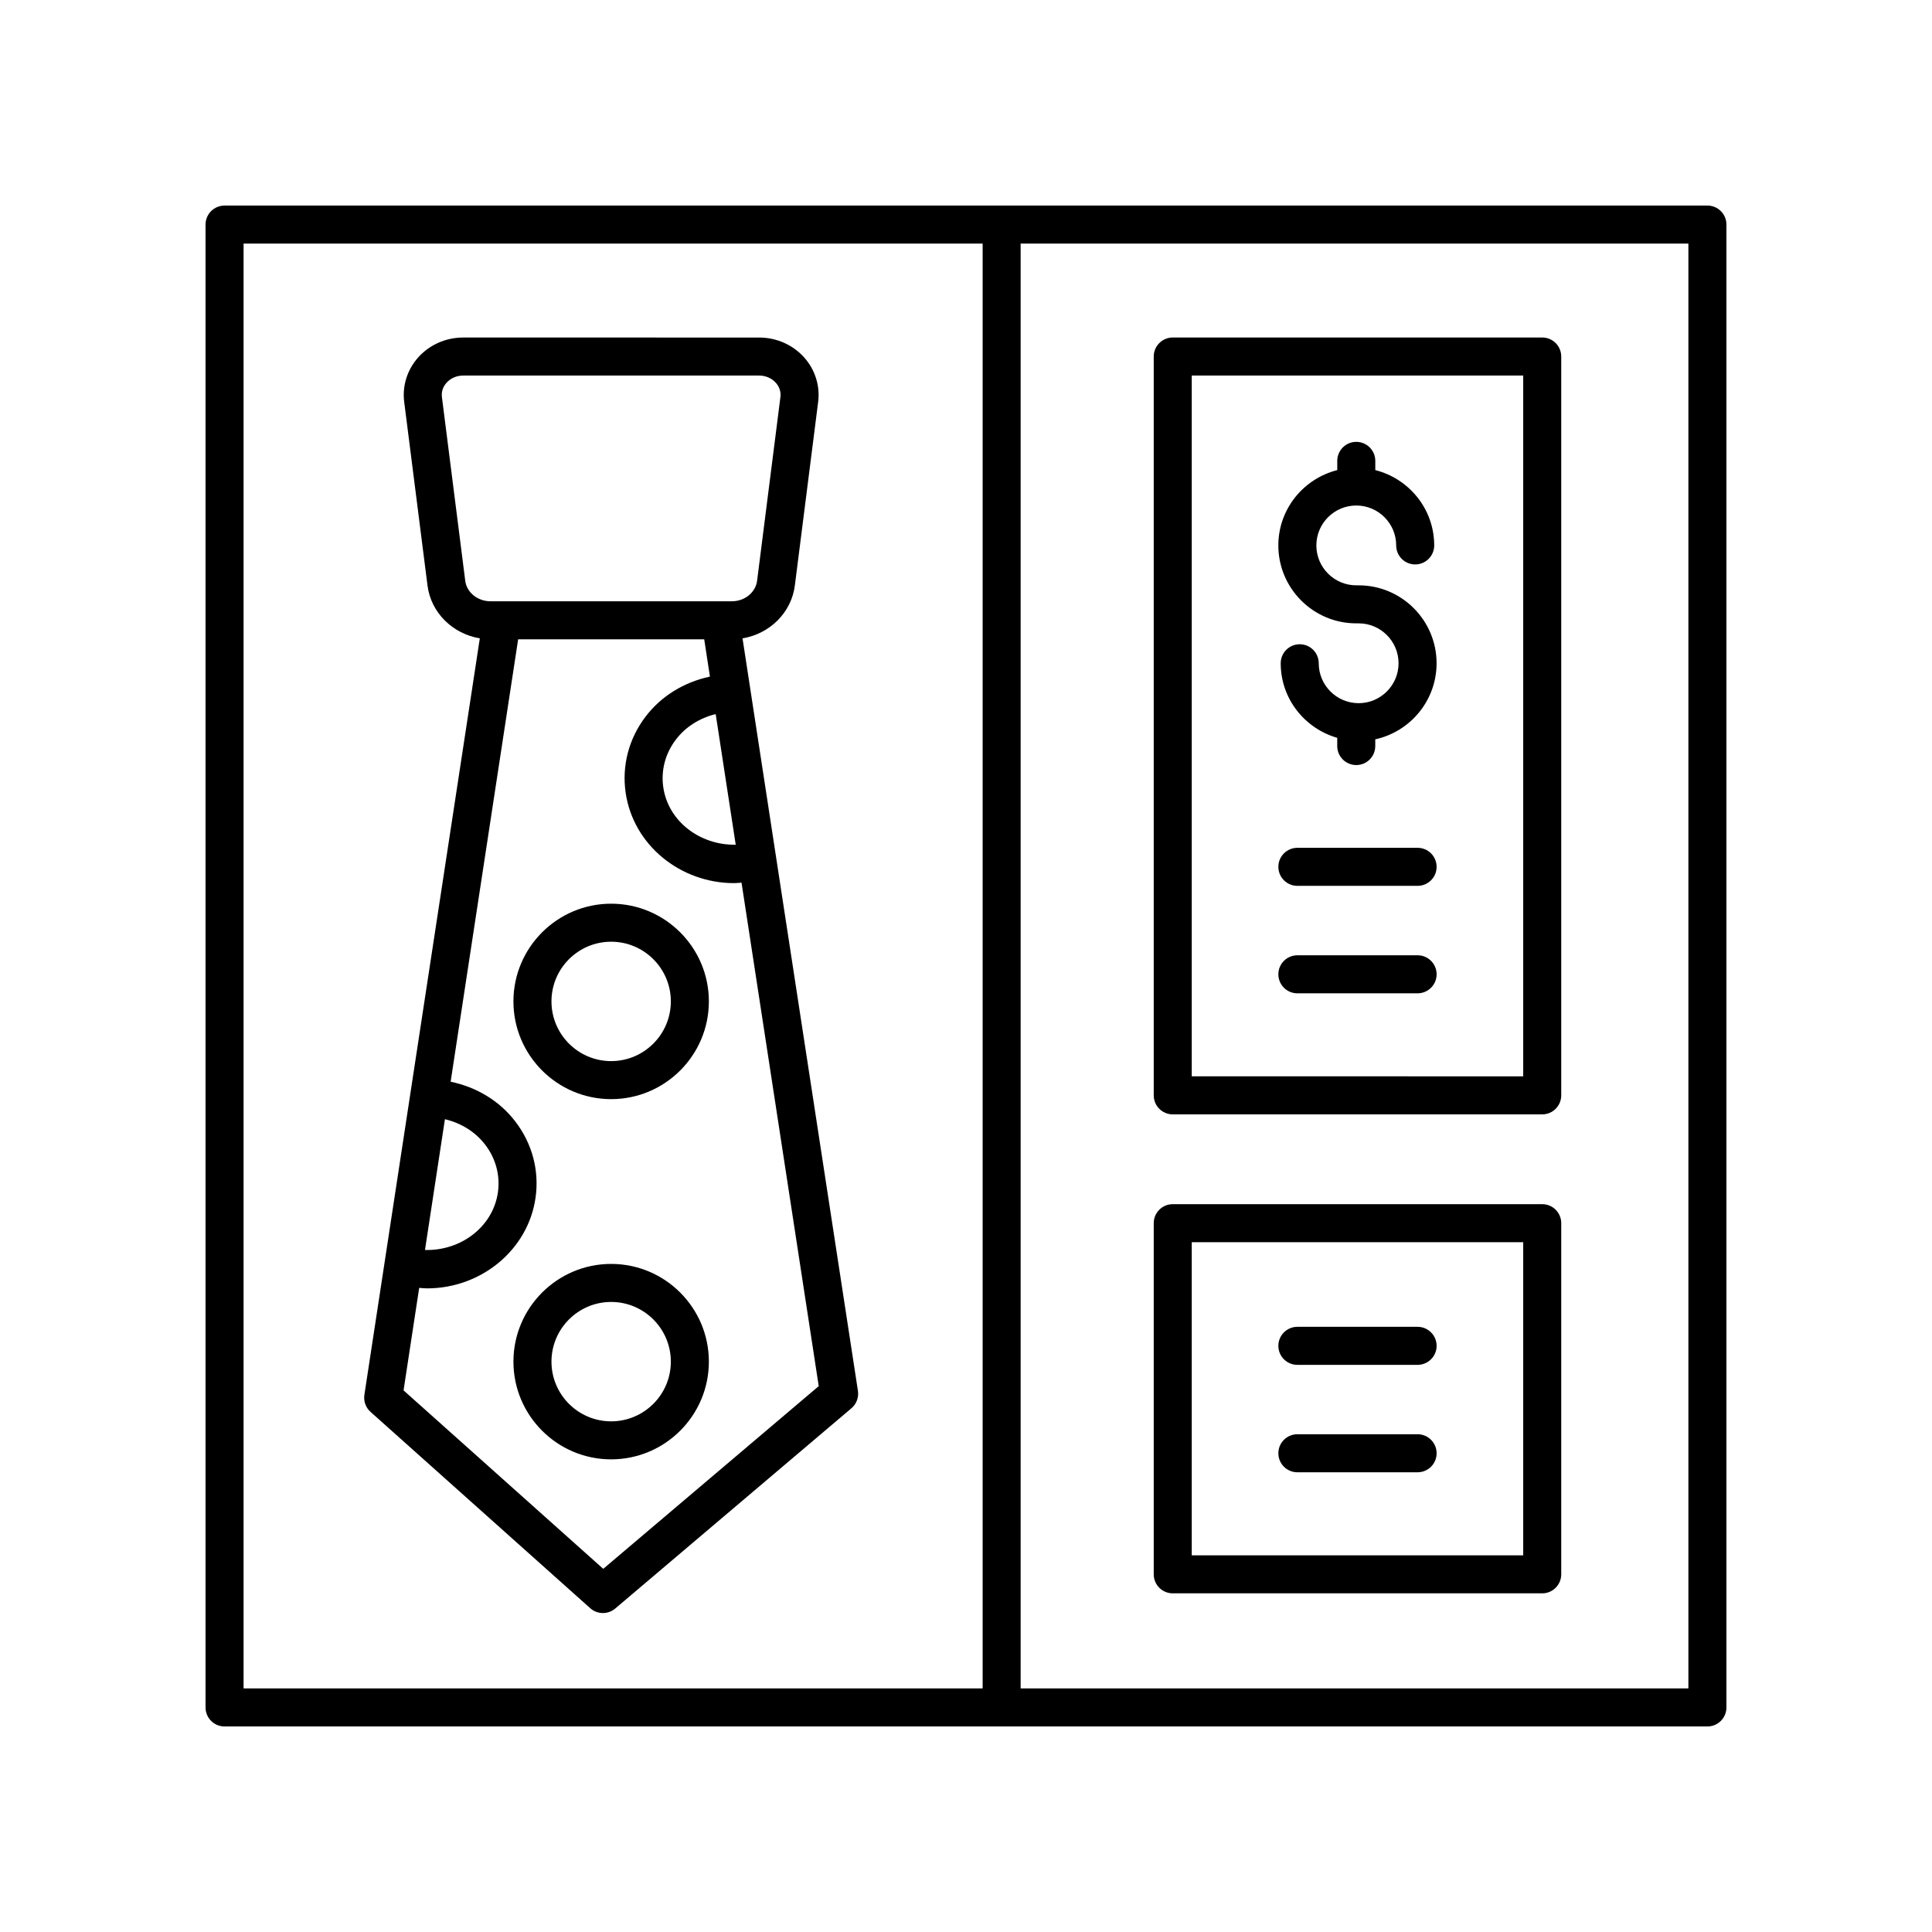 <?xml version="1.0" encoding="UTF-8"?>
<!-- The Best Svg Icon site in the world: iconSvg.co, Visit us! https://iconsvg.co -->
<svg fill="#000000" width="800px" height="800px" version="1.1" viewBox="144 144 512 512" xmlns="http://www.w3.org/2000/svg">
 <g>
  <path d="m454.79 439.32h97.914c2.781 0 5.039-2.254 5.039-5.039v-195.8c0-2.785-2.254-5.039-5.039-5.039h-97.914c-2.781 0-5.039 2.254-5.039 5.039v195.8c0 2.785 2.254 5.039 5.039 5.039zm5.035-195.8h87.84v185.72l-87.84-0.004z"/>
  <path d="m504.06 299.12h-0.633c-5.832 0-10.578-4.742-10.578-10.578 0-5.836 4.746-10.578 10.578-10.578 5.832 0 10.574 4.742 10.574 10.578 0 2.785 2.254 5.039 5.039 5.039 2.781 0 5.039-2.254 5.039-5.039 0-9.641-6.668-17.695-15.613-19.961v-2.445c0-2.785-2.254-5.039-5.039-5.039-2.781 0-5.039 2.254-5.039 5.039v2.445c-8.949 2.266-15.617 10.316-15.617 19.961 0 11.391 9.266 20.652 20.652 20.652h0.633c5.832 0 10.574 4.742 10.574 10.578 0 5.836-4.746 10.578-10.574 10.578-5.832 0-10.578-4.742-10.578-10.578 0-2.785-2.254-5.039-5.039-5.039-2.781 0-5.039 2.254-5.039 5.039 0 9.41 6.359 17.281 14.98 19.762v2.176c0 2.785 2.254 5.039 5.039 5.039 2.781 0 5.039-2.254 5.039-5.039v-1.781c9.273-2.027 16.25-10.281 16.25-20.156 0.004-11.387-9.258-20.652-20.648-20.652z"/>
  <path d="m519.68 368.68h-31.863c-2.781 0-5.039 2.254-5.039 5.039s2.254 5.039 5.039 5.039h31.863c2.781 0 5.039-2.254 5.039-5.039-0.004-2.785-2.258-5.039-5.039-5.039z"/>
  <path d="m519.68 397.16h-31.863c-2.781 0-5.039 2.254-5.039 5.039 0 2.785 2.254 5.039 5.039 5.039h31.863c2.781 0 5.039-2.254 5.039-5.039-0.004-2.789-2.258-5.039-5.039-5.039z"/>
  <path d="m454.79 566.25h97.914c2.781 0 5.039-2.254 5.039-5.039v-93.055c0-2.785-2.254-5.039-5.039-5.039h-97.914c-2.781 0-5.039 2.254-5.039 5.039v93.059c0 2.785 2.254 5.035 5.039 5.035zm5.035-93.055h87.84v82.98h-87.84z"/>
  <path d="m519.68 495.62h-31.863c-2.781 0-5.039 2.254-5.039 5.039s2.254 5.039 5.039 5.039h31.863c2.781 0 5.039-2.254 5.039-5.039-0.004-2.785-2.258-5.039-5.039-5.039z"/>
  <path d="m519.68 524.09h-31.863c-2.781 0-5.039 2.254-5.039 5.039s2.254 5.039 5.039 5.039h31.863c2.781 0 5.039-2.254 5.039-5.039-0.004-2.785-2.258-5.039-5.039-5.039z"/>
  <path d="m371.36 512.59-30.582-199.42c7.203-1.195 12.945-6.801 13.863-13.992l6.18-48.684c0.535-4.203-0.789-8.461-3.633-11.684-3-3.406-7.375-5.359-12.008-5.359l-78.426-0.004c-4.633 0-9.008 1.953-12.008 5.359-2.84 3.223-4.164 7.484-3.633 11.684l6.18 48.684c0.914 7.195 6.66 12.801 13.863 13.992l-30.59 200.48c-0.254 1.684 0.355 3.379 1.625 4.516l58.23 52.035c0.957 0.852 2.156 1.277 3.359 1.277 1.16 0 2.316-0.398 3.258-1.195l62.602-53.082c1.332-1.129 1.984-2.875 1.719-4.602zm-32.387-144.73c-9.504 0.164-17.898-6.223-19.199-15.242-0.645-4.453 0.535-8.926 3.316-12.59 2.598-3.426 6.316-5.731 10.574-6.793zm-71.68-69.953-6.18-48.684c-0.172-1.352 0.25-2.688 1.191-3.754 1.086-1.234 2.707-1.945 4.449-1.945h78.426c1.738 0 3.359 0.707 4.449 1.945 0.941 1.066 1.367 2.402 1.191 3.754l-6.18 48.684c-0.395 3.106-3.281 5.441-6.715 5.441h-63.918c-3.434 0-6.32-2.336-6.715-5.441zm-5.383 142.69c4.293 1.035 8.051 3.336 10.68 6.766 2.797 3.66 3.992 8.129 3.367 12.59-1.277 9.086-9.734 15.559-19.332 15.305zm41.957 119.16-52.922-47.293 4.144-27.164c0.695 0.047 1.391 0.133 2.078 0.133 14.305 0 26.809-10.16 28.766-24.078 1.008-7.148-0.891-14.293-5.34-20.113-4.219-5.516-10.281-9.129-17.168-10.582l17.887-117.23h49.312l1.516 9.875c-6.859 1.484-12.891 5.117-17.078 10.637-4.426 5.832-6.297 12.98-5.262 20.117 2.004 13.883 14.488 23.98 28.746 23.98 0.648 0 1.312-0.086 1.965-0.129l20.461 133.43z"/>
  <path d="m305.96 383.49c-14.277 0-25.895 11.617-25.895 25.895 0 14.281 11.617 25.898 25.895 25.898 14.281 0 25.898-11.617 25.898-25.898s-11.617-25.895-25.898-25.895zm0 41.715c-8.723 0-15.816-7.098-15.816-15.824 0-8.723 7.094-15.816 15.816-15.816 8.723 0 15.82 7.094 15.82 15.816 0 8.727-7.098 15.824-15.82 15.824z"/>
  <path d="m305.96 478.95c-14.277 0-25.895 11.617-25.895 25.898 0 14.277 11.617 25.895 25.895 25.895 14.281 0 25.898-11.617 25.898-25.895 0-14.281-11.617-25.898-25.898-25.898zm0 41.719c-8.723 0-15.816-7.094-15.816-15.816 0-8.723 7.094-15.824 15.816-15.824 8.723 0 15.82 7.098 15.82 15.824 0 8.723-7.098 15.816-15.82 15.816z"/>
  <path d="m596.48 198.48h-392.97c-2.781 0-5.039 2.254-5.039 5.039v392.97c0 2.785 2.254 5.039 5.039 5.039h392.97c2.781 0 5.039-2.254 5.039-5.039v-392.98c0-2.785-2.258-5.035-5.039-5.035zm-387.93 10.074h195.86v382.89h-195.86zm382.89 382.89h-176.96v-382.89h176.96z"/>
 </g>
</svg>